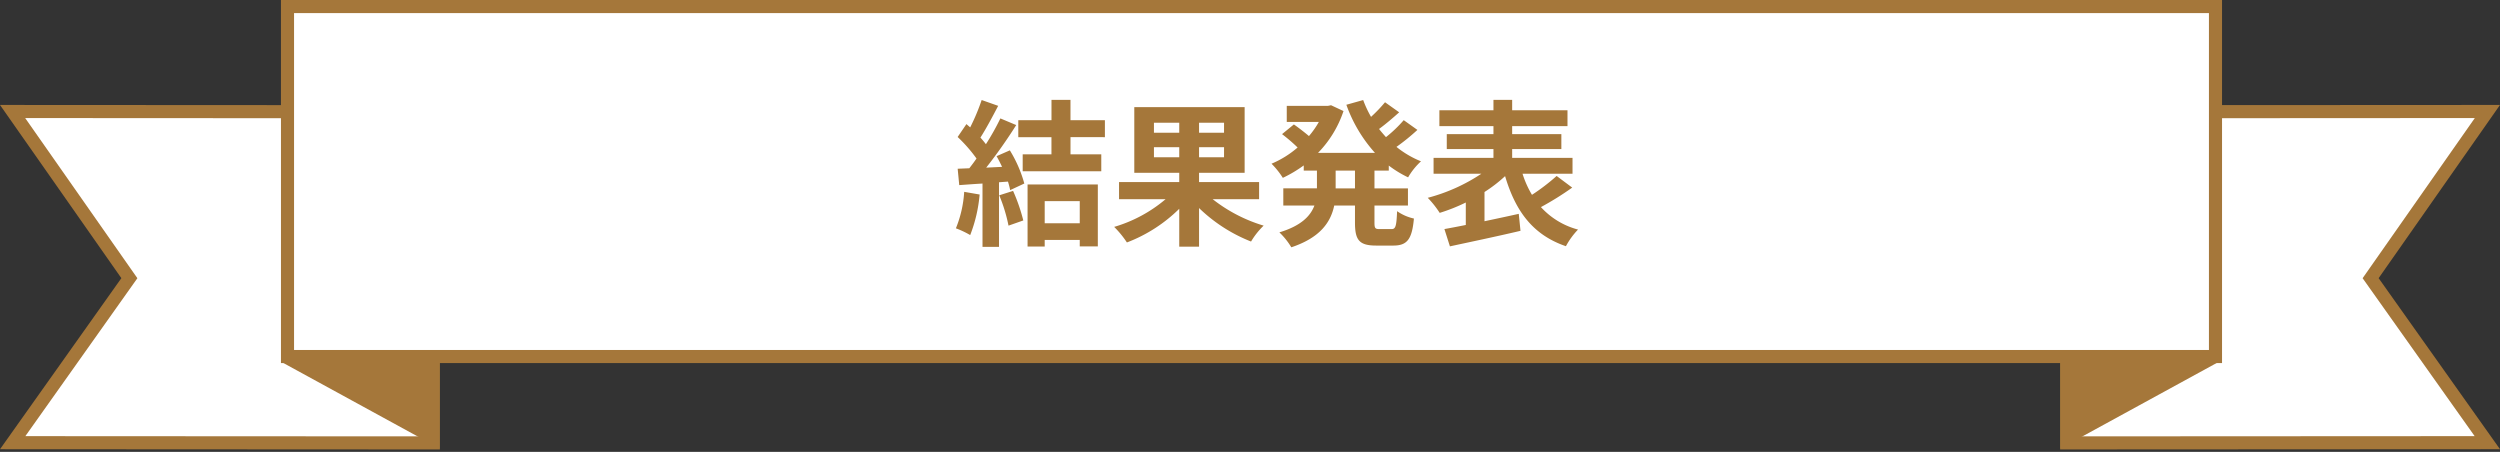 <svg xmlns="http://www.w3.org/2000/svg" width="381.72" height="68.999" viewBox="0 0 381.72 68.999">
  <rect x="0" y="0" width="381.72" height="68.999" fill="#333333" stroke="none"/>
  <g id="グループ_18033" data-name="グループ 18033" transform="translate(-50.085 -927)">
    <g id="グループ_17531" data-name="グループ 17531" transform="translate(19.734 943.025)">
      <g id="パス_63679" data-name="パス 63679" transform="translate(30.351)" fill="#fff">
        <path d="M 66.163 51.603 L 1.935 51.568 L 19.346 27.026 L 19.754 26.451 L 19.349 25.874 L 1.922 1.001 L 66.163 1.036 L 66.163 51.603 Z" stroke="none"/>
        <path d="M 3.845 2.002 L 20.977 26.455 L 3.87 50.569 L 65.163 50.603 L 65.163 2.036 L 3.845 2.002 M 0 3.814697265625e-06 L 67.163 0.037 L 67.163 52.604 L 0 52.567 L 18.53 26.448 L 0 3.814697265625e-06 Z" stroke="none" fill="#a5773a"/>
      </g>
    </g>
    <g id="グループ_17891" data-name="グループ 17891" transform="translate(394.642 943.023)">
      <g id="パス_63679-2" data-name="パス 63679" transform="translate(-30 0.001)" fill="#fff">
        <path d="M 1 51.603 L 1 1.036 L 65.241 1.001 L 47.814 25.874 L 47.409 26.452 L 47.817 27.027 L 65.228 51.568 L 1 51.603 Z" stroke="none"/>
        <path d="M 63.318 2.002 L 2 2.036 L 2 50.603 L 63.293 50.569 L 46.186 26.455 L 63.318 2.002 M 67.163 -7.62939453125e-06 L 48.633 26.448 L 67.163 52.567 L -7.62939453125e-06 52.604 L -7.62939453125e-06 0.037 L 67.163 -7.62939453125e-06 Z" stroke="none" fill="#a5773a"/>
      </g>
    </g>
    <g id="パス_68249" data-name="パス 68249" transform="translate(62.983 927)" fill="#fff">
      <path d="M 325.38 54.437 L 31 54.437 L 31 1 L 325.38 1 L 325.38 54.437 Z" stroke="none"/>
      <path d="M 32 2 L 32 53.437 L 324.38 53.437 L 324.38 2 L 32 2 M 30 -1.1444091796875e-05 L 326.38 -1.1444091796875e-05 L 326.38 55.437 L 30 55.437 L 30 -1.1444091796875e-05 Z" stroke="none" fill="#a5773a"/>
    </g>
    <path id="パス_68274" data-name="パス 68274" d="M-46.3-6.288A17.45,17.45,0,0,1-47.568-.72,14.107,14.107,0,0,1-45.384.312a22.189,22.189,0,0,0,1.44-6.192Zm5.352.528a24.426,24.426,0,0,1,1.416,4.632l2.256-.792a27.369,27.369,0,0,0-1.56-4.512Zm-.408-5.976c.288.5.576,1.08.84,1.632l-2.424.12a77.263,77.263,0,0,0,4.584-6.5L-40.776-17.5a37.526,37.526,0,0,1-2.208,3.936c-.24-.312-.528-.672-.84-1.008.864-1.344,1.848-3.192,2.712-4.848l-2.52-.888a31.726,31.726,0,0,1-1.752,4.176l-.576-.5L-47.3-14.664a22.61,22.61,0,0,1,2.88,3.288c-.36.528-.744,1.032-1.1,1.488l-1.776.072.24,2.5c1.056-.072,2.256-.168,3.552-.24V2.112h2.52V-7.752l1.368-.1a13.059,13.059,0,0,1,.336,1.3l2.16-1.008a19.574,19.574,0,0,0-2.208-5.064Zm12.7,6.864v3.384h-5.352V-4.872Zm-7.968,6.936h2.616V1.056h5.352V2.04h2.76V-7.416H-36.624Zm11.808-16.7v-2.592h-5.256v-3.1h-2.9v3.1H-38.04v2.592h5.064v2.616h-4.392v2.592h12v-2.592h-4.7V-14.64Zm7.488,3.072V-13.1h3.864v1.536Zm0-5.28h3.864v1.536h-3.864Zm10.7,1.536H-10.44v-1.536h3.816Zm0,3.744H-10.44V-13.1h3.816ZM-1.272-5.16V-7.776H-10.44V-9.192h6.96V-19.224H-20.328V-9.192h6.864v1.416h-9.192V-5.16h7.1A21.515,21.515,0,0,1-23.4-.936,14.8,14.8,0,0,1-21.456,1.44,23.046,23.046,0,0,0-13.464-3.7V2.088h3.024v-5.9A24.08,24.08,0,0,0-2.5,1.3,11.535,11.535,0,0,1-.576-1.128,23.518,23.518,0,0,1-8.352-5.16Zm14.64-1.656H10.416V-9.528h2.952Zm5.16-2.712V-10.3A16.724,16.724,0,0,0,21.48-8.5a10.261,10.261,0,0,1,1.968-2.448A14.658,14.658,0,0,1,19.7-13.152,32.087,32.087,0,0,0,22.9-15.744l-2.088-1.488A20.149,20.149,0,0,1,18.1-14.64c-.36-.408-.72-.816-1.056-1.248.984-.72,2.088-1.656,3.072-2.544l-2.16-1.536a22.664,22.664,0,0,1-2.136,2.232,16.671,16.671,0,0,1-1.2-2.568l-2.568.72a21.957,21.957,0,0,0,4.368,7.344H7.728a16.693,16.693,0,0,0,3.888-6.384l-1.9-.888-.5.1H2.952v2.448h4.9a13.425,13.425,0,0,1-1.512,2.16c-.672-.576-1.584-1.272-2.3-1.776L2.232-15.1a25.615,25.615,0,0,1,2.376,2.04A14.849,14.849,0,0,1,.624-10.584a12.411,12.411,0,0,1,1.728,2.16,19.617,19.617,0,0,0,3.192-1.9v.792H7.56v2.712H2.424V-4.2H7.176c-.6,1.608-2.04,3.1-5.352,4.1a10.878,10.878,0,0,1,1.824,2.28C8.088.7,9.672-1.68,10.2-4.2h3.168v2.616c0,2.664.648,3.5,3.24,3.5h2.616c2.112,0,2.856-.96,3.144-4.128A7.107,7.107,0,0,1,19.8-3.336C19.7-1.08,19.584-.6,18.96-.6H17.112c-.672,0-.768-.144-.768-1.008V-4.2h5.112V-6.816H16.344V-9.528Zm25.632.816a31.53,31.53,0,0,1-3.768,2.88,15.064,15.064,0,0,1-1.44-3.216h7.632v-2.424H37.368v-1.344H44.88V-15.1H37.368V-16.32h8.448v-2.424H37.368v-1.584H34.512v1.584H26.256v2.424h8.256V-15.1H27.384v2.28h7.128v1.344H25.368v2.424h7.3A27.265,27.265,0,0,1,24.48-5.376a14.777,14.777,0,0,1,1.824,2.3,27.509,27.509,0,0,0,3.984-1.584v3.432c-1.2.24-2.328.456-3.264.624l.84,2.64C30.84,1.392,34.872.552,38.64-.336l-.264-2.592c-1.728.384-3.528.768-5.232,1.128V-6.264a21.782,21.782,0,0,0,3.144-2.424c1.584,5.328,4.224,8.976,9.288,10.7A11.513,11.513,0,0,1,47.424-.528,11.667,11.667,0,0,1,41.76-3.96a45.569,45.569,0,0,0,4.776-2.976Z" transform="translate(243.606 962.58)" fill="#a5773a"/>
    <path id="パス_63684" data-name="パス 63684" d="M-.427.246,11.509,21.271.215,27.792Z" transform="translate(92.982 981.733) rotate(-60)" fill="#a5773a"/>
    <path id="パス_67939" data-name="パス 67939" d="M0,27.545,11.936,6.521.642,0Z" transform="translate(365.053 995.999) rotate(-120)" fill="#a5773a"/>
  </g>
</svg>
